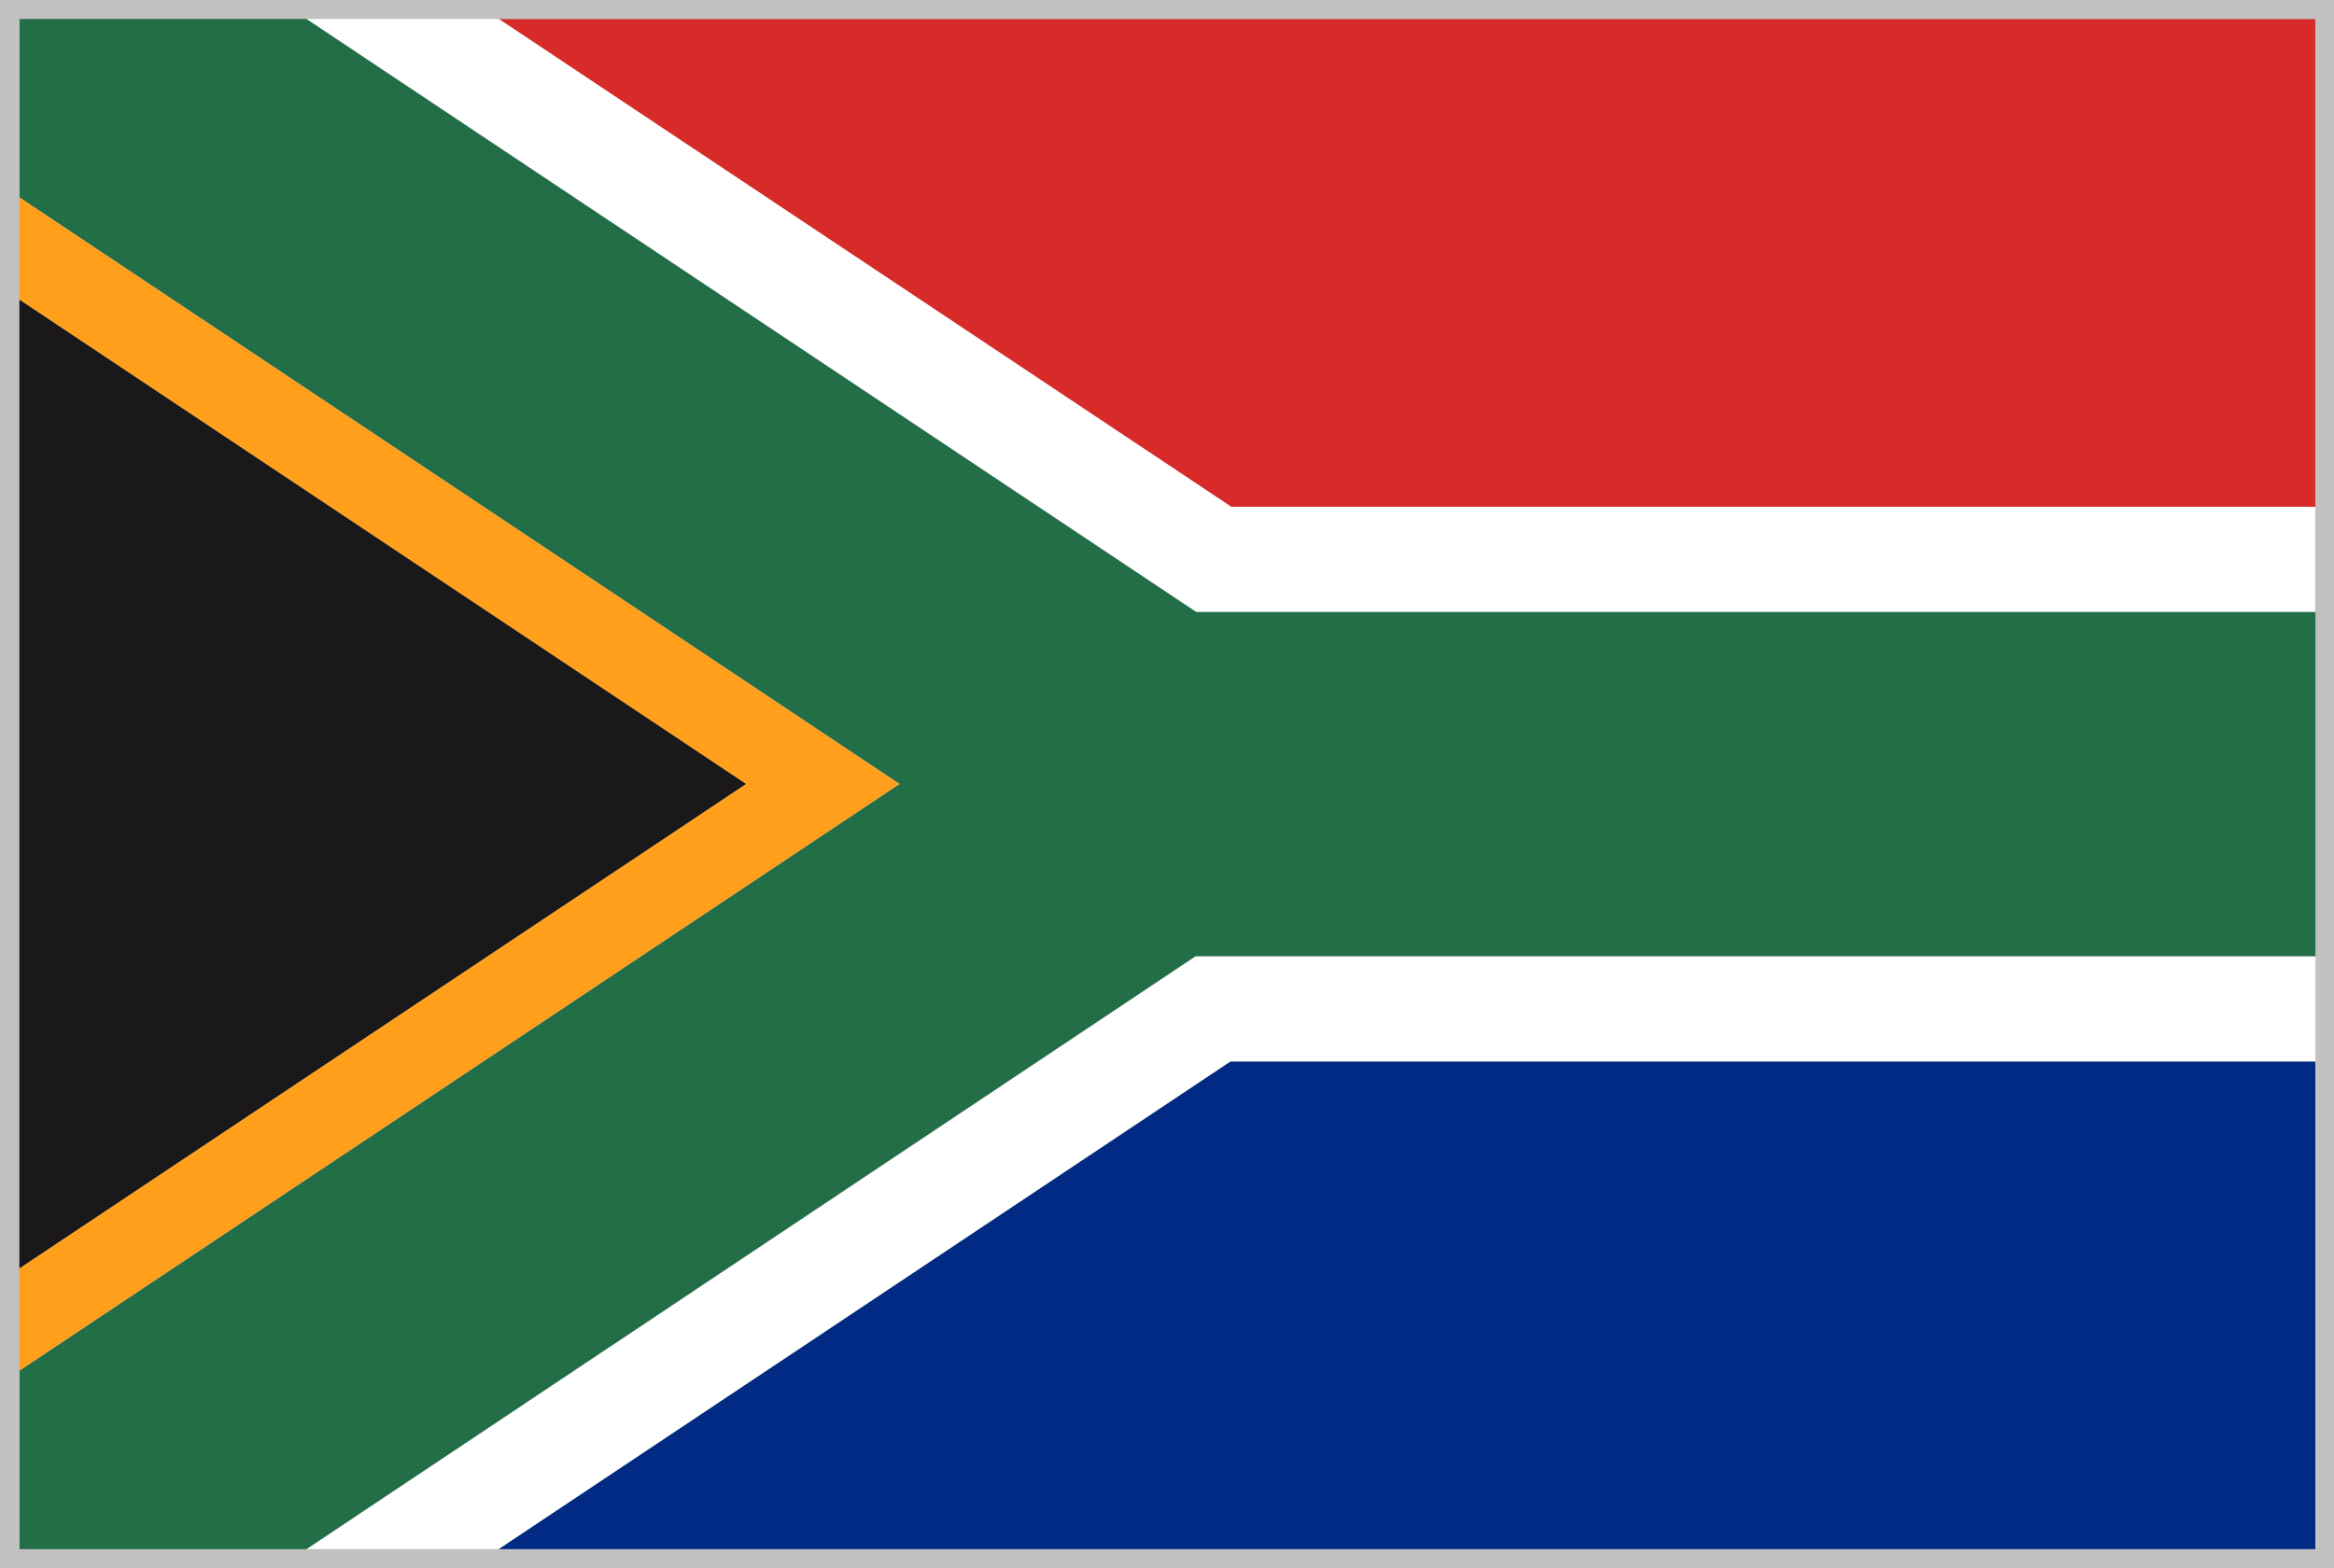 <svg id="Group_5160" data-name="Group 5160" xmlns="http://www.w3.org/2000/svg" width="94.27" height="63.362" viewBox="0 0 94.27 63.362">
  <rect id="Rectangle_2091" data-name="Rectangle 2091" width="94.27" height="63.362" transform="translate(0 0)" fill="#c1c1bf"/>
  <g id="Group_5159" data-name="Group 5159" transform="translate(0.783 0.767)">
    <path id="Path_4975" data-name="Path 4975" d="M591.063,487.315v-19.7H517.7l29.575,19.7Z" transform="translate(-498.331 -467.61)" fill="#d72a29"/>
    <path id="Path_4976" data-name="Path 4976" d="M517.694,502.765h73.379v-19.7H547.253Z" transform="translate(-498.341 -440.944)" fill="#002a83"/>
    <path id="Path_4977" data-name="Path 4977" d="M514.847,505.454l7.762,0,29.564-19.707h43.82V481.5H550.768Z" transform="translate(-503.256 -443.636)" fill="#fff"/>
    <path id="Path_4978" data-name="Path 4978" d="M552.2,487.32l-29.583-19.71h-7.773l35.937,23.959h45.2V487.32Z" transform="translate(-503.253 -467.61)" fill="#fff"/>
    <path id="Path_4979" data-name="Path 4979" d="M558.126,491.569,522.189,467.61H510.6v7.211l35.541,23.695-35.541,23.7v7.214h11.588L558.1,505.475H603.33V491.569Z" transform="translate(-510.593 -467.61)" fill="#226e46"/>
    <path id="Path_4980" data-name="Path 4980" d="M510.595,471.767v39.151l29.359-19.577Z" transform="translate(-510.595 -460.435)" fill="#1a1818"/>
    <path id="Path_4981" data-name="Path 4981" d="M510.595,470.255v4.123l29.359,19.574-29.359,19.577v4.124l35.543-23.7Z" transform="translate(-510.595 -463.046)" fill="#ff9f1c"/>
  </g>
</svg>
